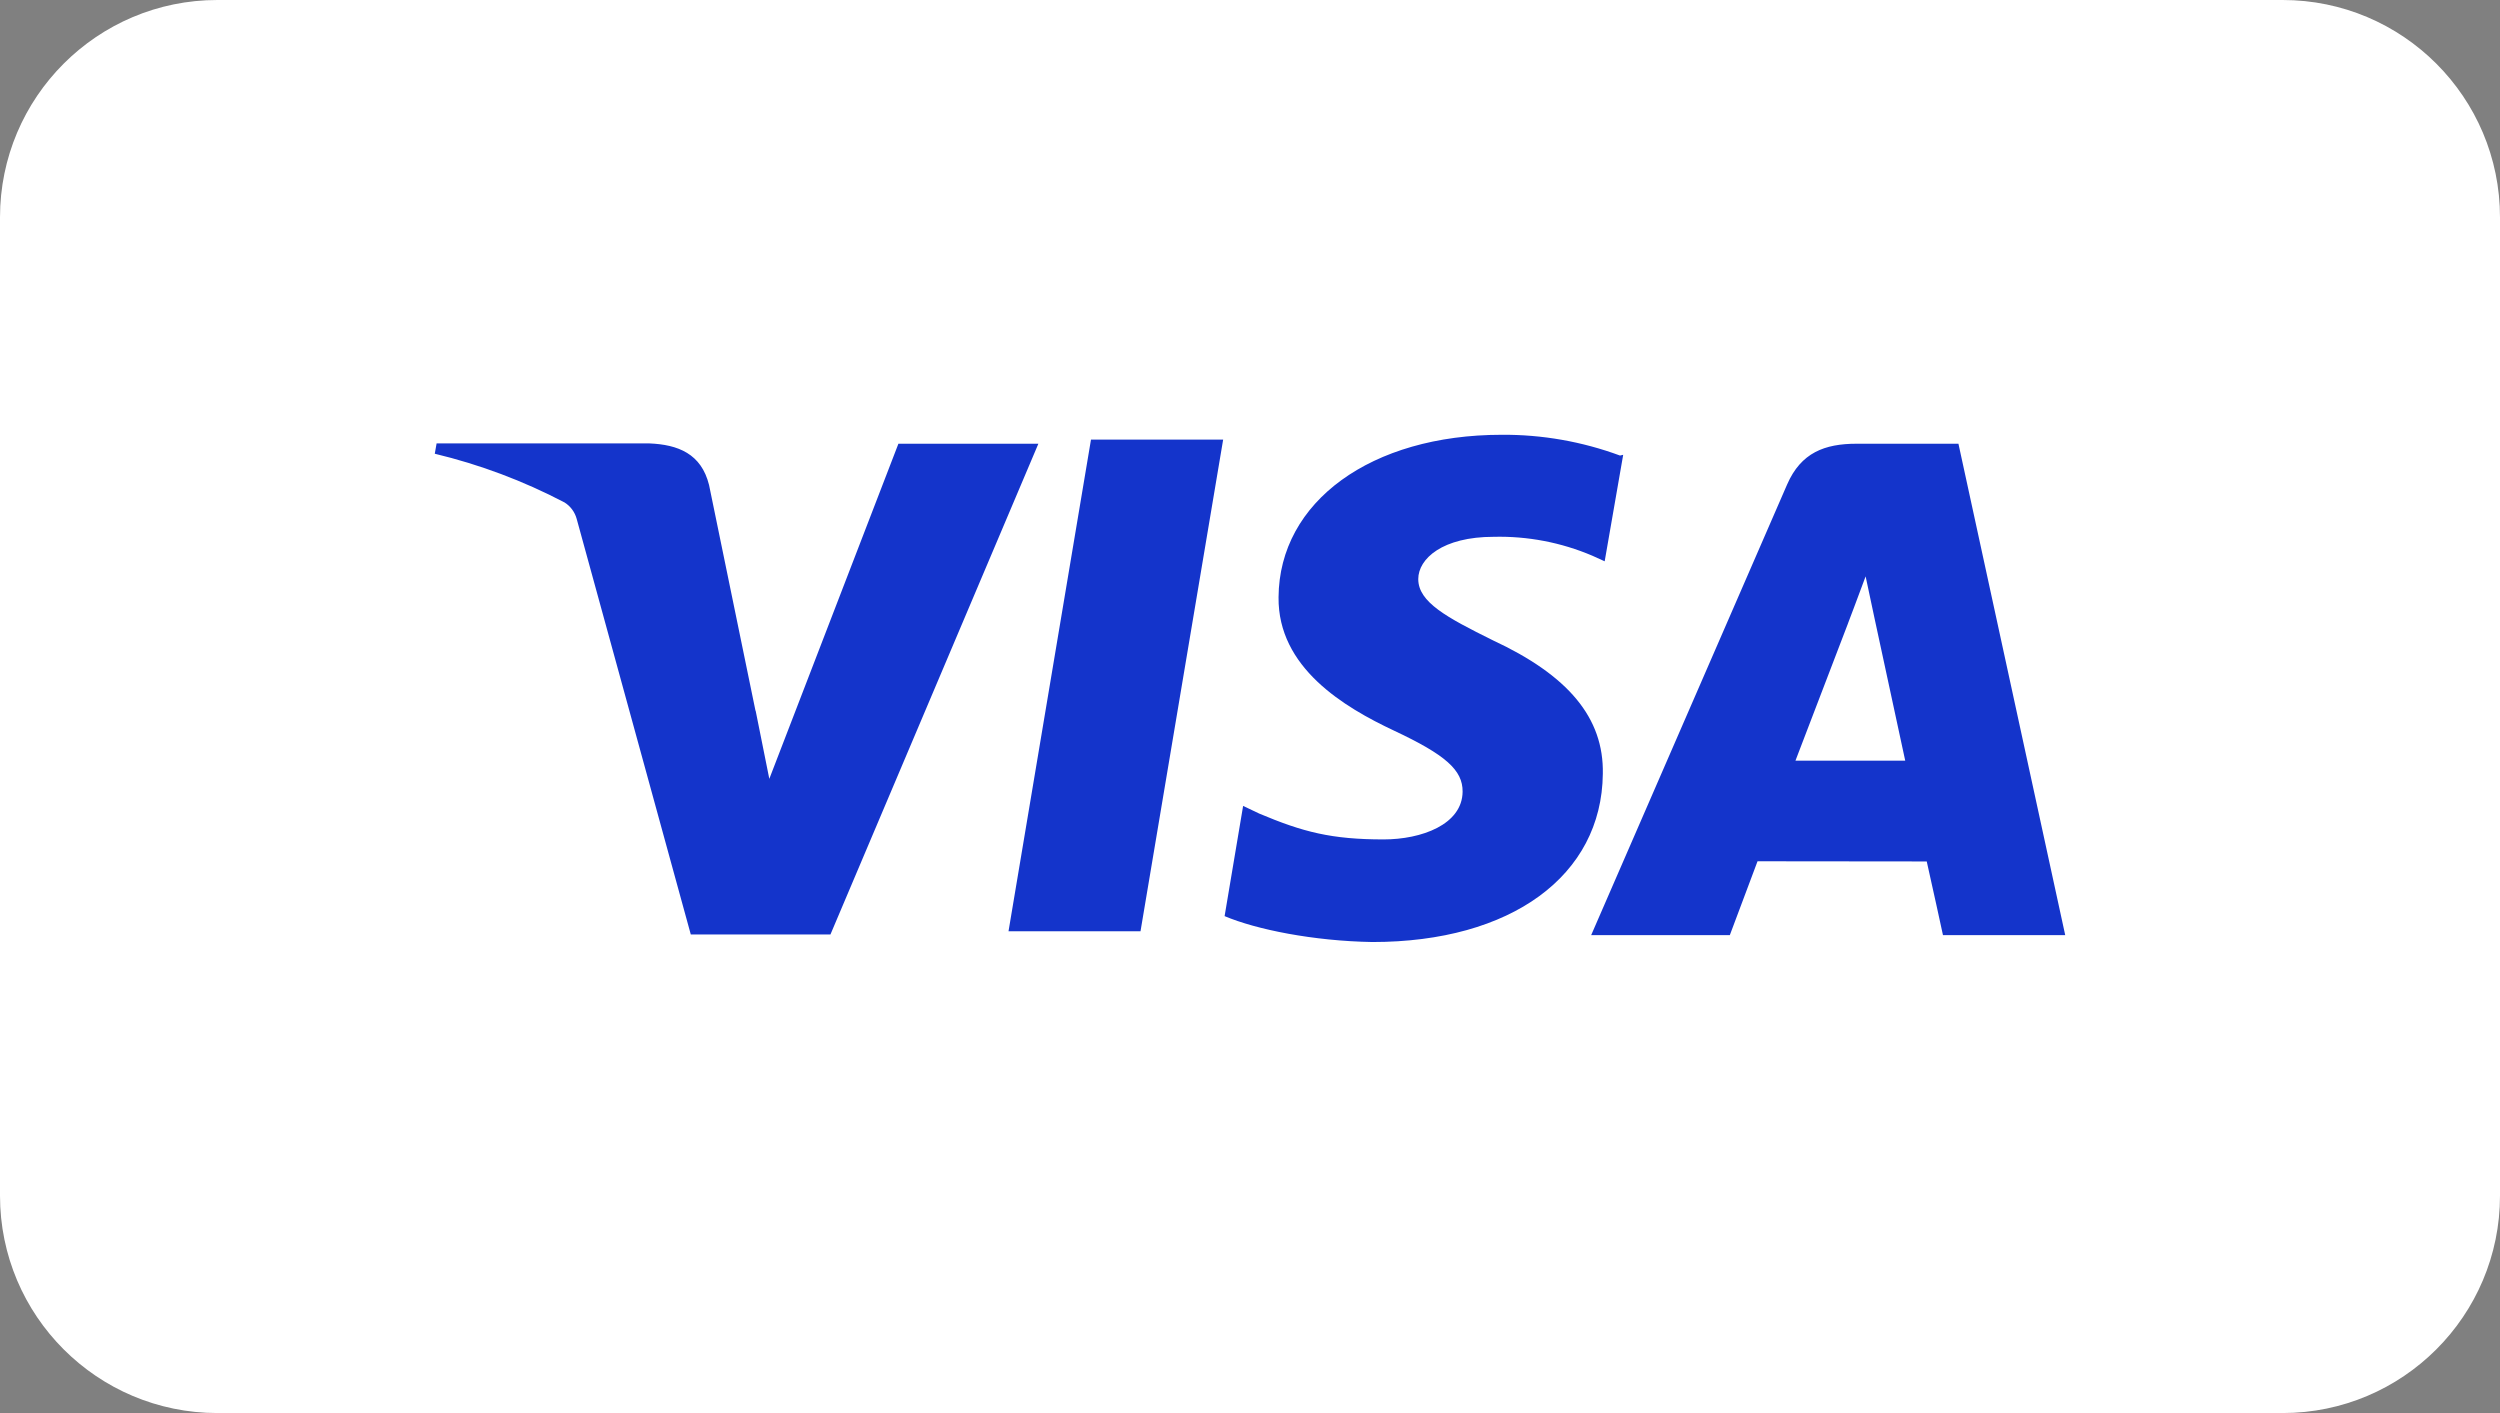 <svg width="69" height="39" viewBox="0 0 69 39" fill="none" xmlns="http://www.w3.org/2000/svg">
<rect x="0" y="0" width="69" height="39" fill="#808080" stroke="none"/>
<path d="M0 6C0 2.686 2.686 0 6 0H63C66.314 0 69 2.686 69 6V33C69 36.314 66.314 39 63 39H6C2.686 39 0 36.314 0 33V6Z" fill="white"/>
<path d="M44.712 12.573C43.667 12.187 42.561 11.992 41.448 12C37.849 12 35.306 13.841 35.288 16.483C35.266 18.425 37.095 19.518 38.478 20.167C39.898 20.834 40.373 21.254 40.368 21.85C40.359 22.757 39.234 23.168 38.188 23.168C36.751 23.168 35.966 22.965 34.758 22.456L34.31 22.243L33.799 25.285C34.674 25.655 36.251 25.973 37.88 26C41.707 26 44.208 24.171 44.238 21.359C44.269 19.809 43.279 18.637 41.196 17.669C39.93 17.041 39.144 16.62 39.144 15.983C39.144 15.419 39.817 14.816 41.223 14.816C42.159 14.793 43.089 14.971 43.952 15.339L44.289 15.492L44.8 12.553L44.712 12.573ZM54.053 12.247H51.241C50.366 12.247 49.707 12.491 49.324 13.373L43.916 25.81H47.743L48.508 23.771L53.178 23.776C53.288 24.253 53.626 25.81 53.626 25.81H57L54.053 12.247ZM30.112 12.133H33.759L31.478 25.703H27.835L30.112 12.128V12.133ZM20.855 19.612L21.233 21.496L24.796 12.247H28.659L22.92 25.792H19.066L15.917 14.323C15.866 14.134 15.746 13.971 15.582 13.868C14.446 13.273 13.243 12.821 12 12.523L12.05 12.238H17.919C18.715 12.27 19.356 12.523 19.57 13.386L20.852 19.619L20.855 19.612ZM49.554 20.996L51.007 17.201C50.989 17.242 51.306 16.417 51.491 15.908L51.74 17.079L52.584 20.994H49.551L49.554 20.996Z" fill="#1434CB"/>
</svg>
